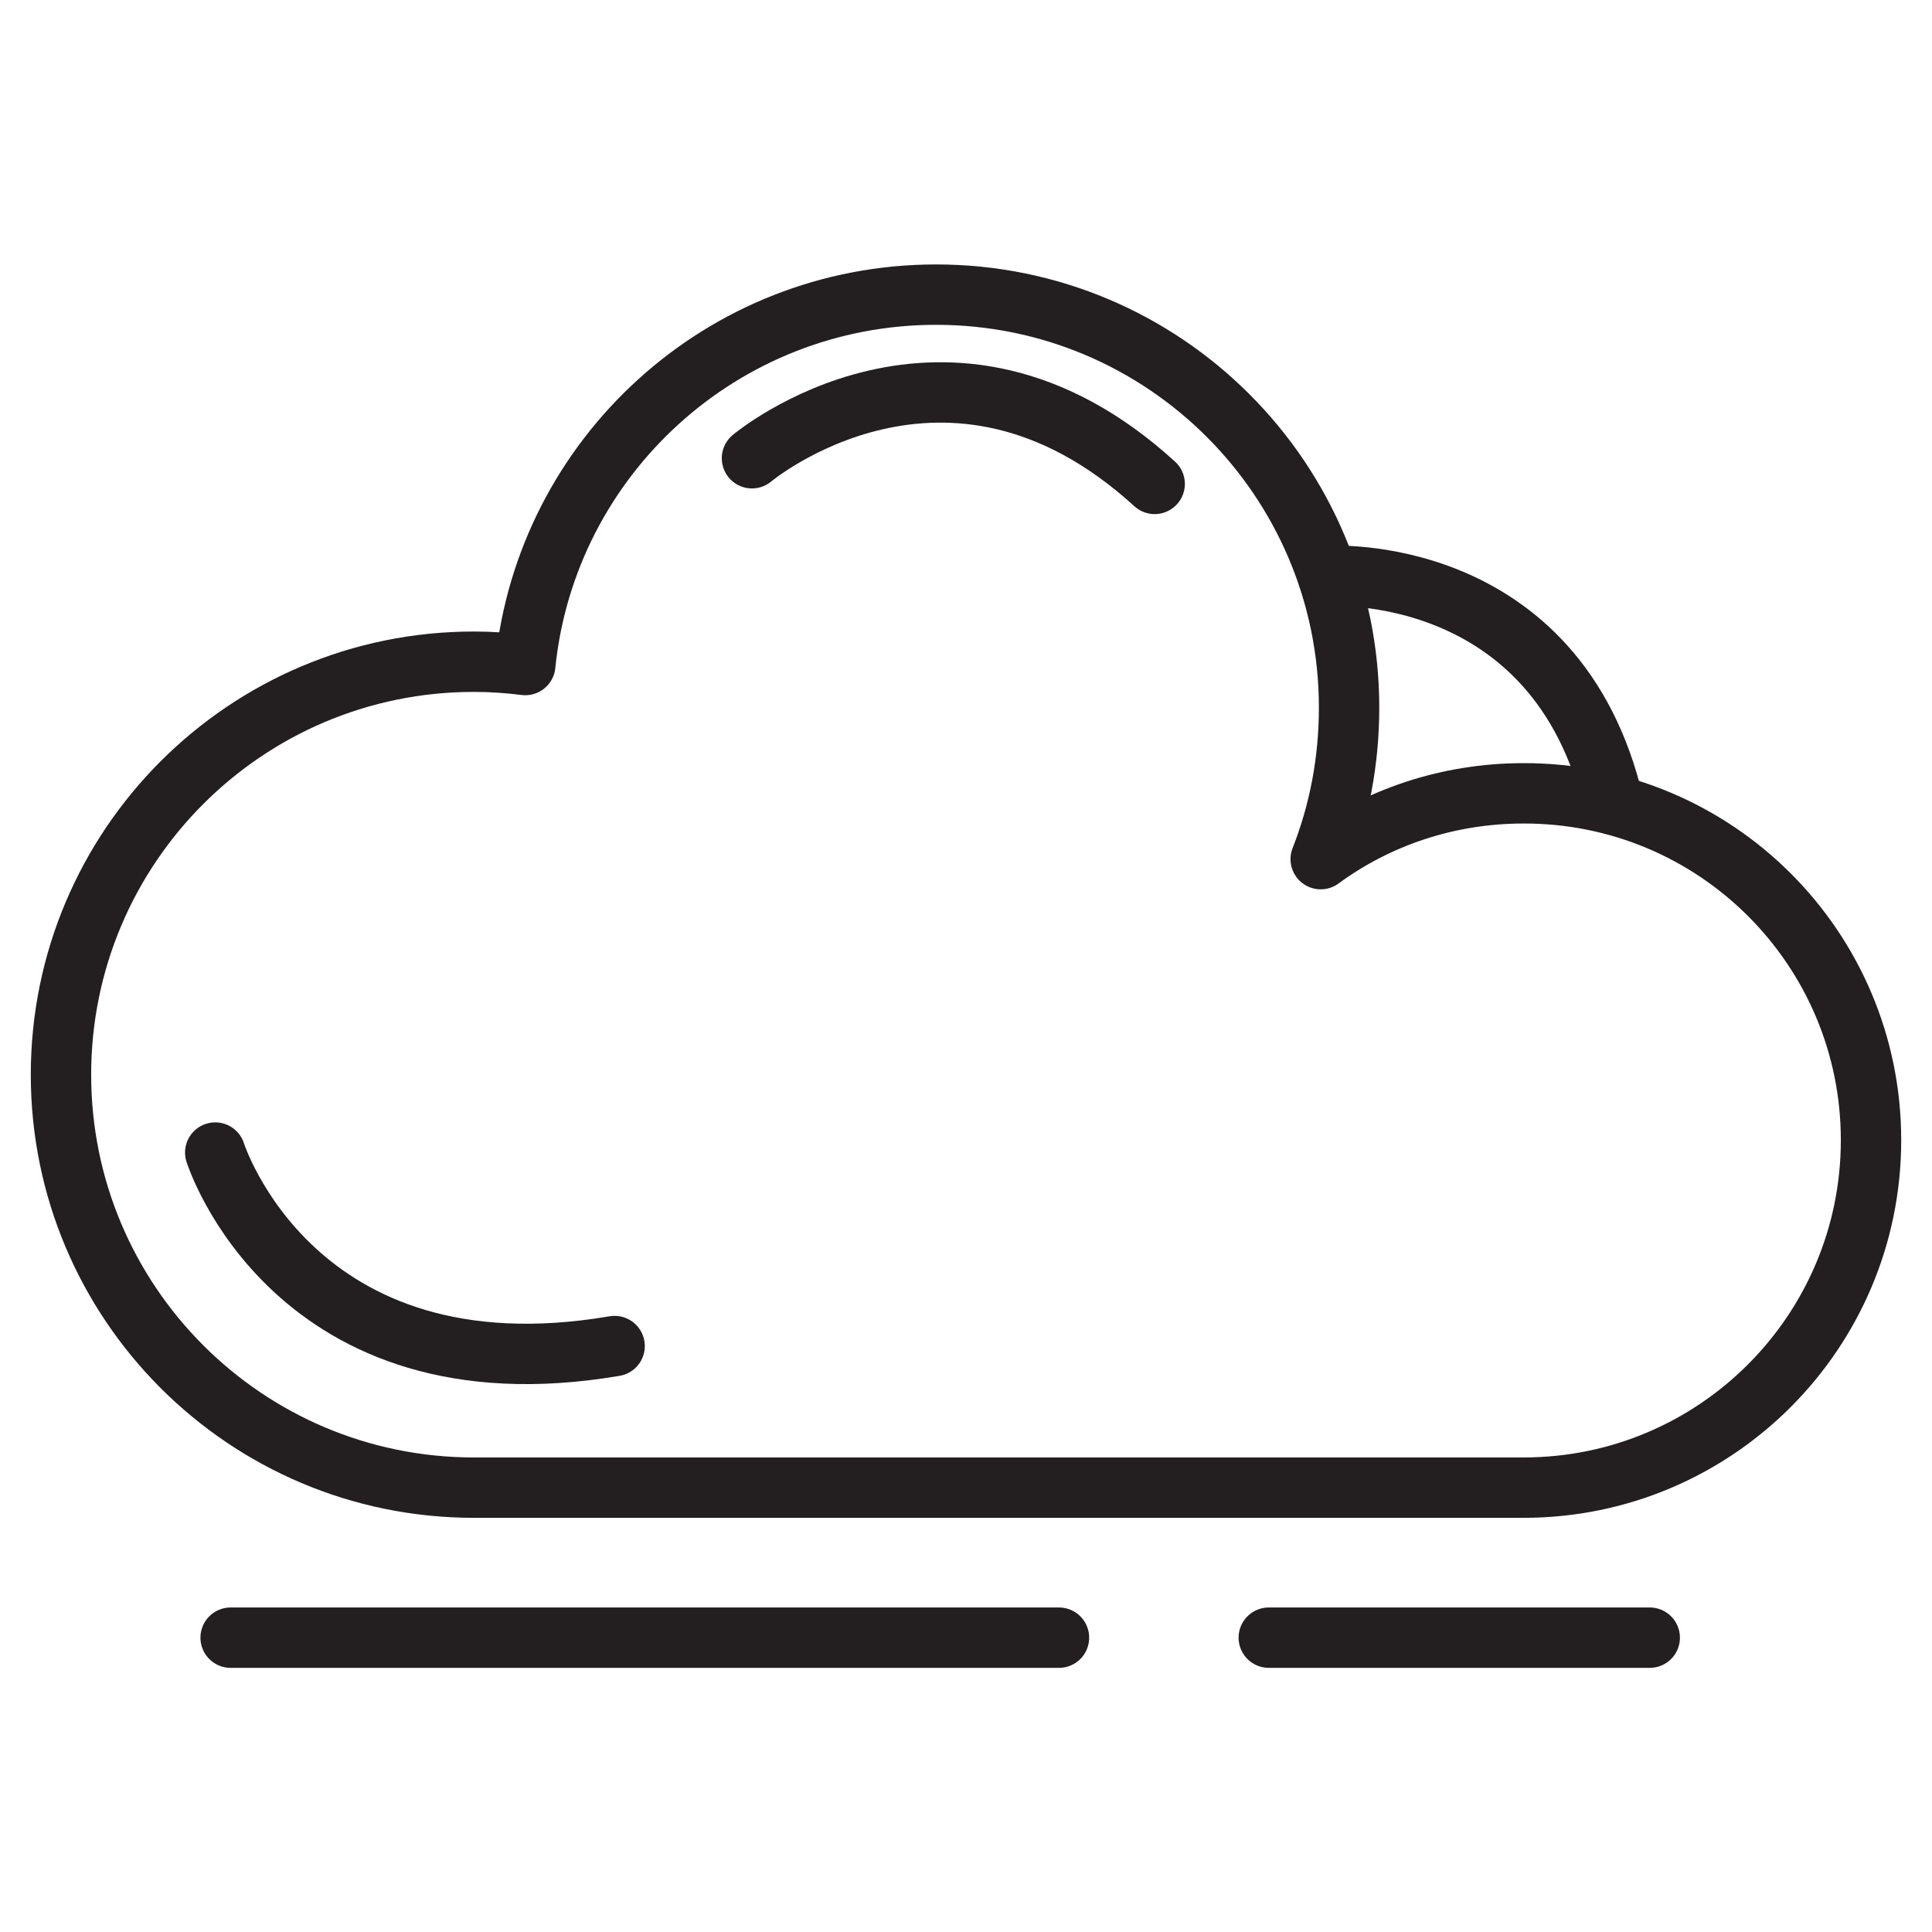 <svg xml:space="preserve" style="enable-background:new 0 0 64 64;" viewBox="0 0 64 64" y="0px" x="0px" xmlns:xlink="http://www.w3.org/1999/xlink" xmlns="http://www.w3.org/2000/svg" id="Layer_1" version="1.1">
<style type="text/css">
	.st0{fill:none;stroke:#231F20;stroke-width:2;stroke-linecap:round;stroke-linejoin:round;stroke-miterlimit:10;}
</style>
<g>
	<path d="M61.98,37.77c0,6.35-5.15,11.51-11.51,11.51H15.7c-7.56,0-13.68-6.13-13.68-13.68S8.14,21.92,15.7,21.92
		c0.58,0,1.14,0.04,1.7,0.11c0.7-6.9,6.53-12.27,13.61-12.27c7.56,0,13.68,6.13,13.68,13.68c0,1.78-0.33,3.47-0.94,5.02
		c1.88-1.38,4.21-2.18,6.72-2.18C56.84,26.27,61.98,31.42,61.98,37.77z" class="st0"></path>
	<path d="M24.91,15.18c0,0,6.46-5.43,13.34,0.85" class="st0"></path>
	<path d="M7.13,38.18c0,0,2.59,8.22,13.23,6.41" class="st0"></path>
	<line y2="54.25" x2="35.08" y1="54.25" x1="7.64" class="st0"></line>
	<line y2="54.25" x2="54.65" y1="54.25" x1="42.03" class="st0"></line>
	<path d="M43.99,19.08c0,0,7.59-0.51,9.47,7.58" class="st0"></path>
</g>
</svg>
